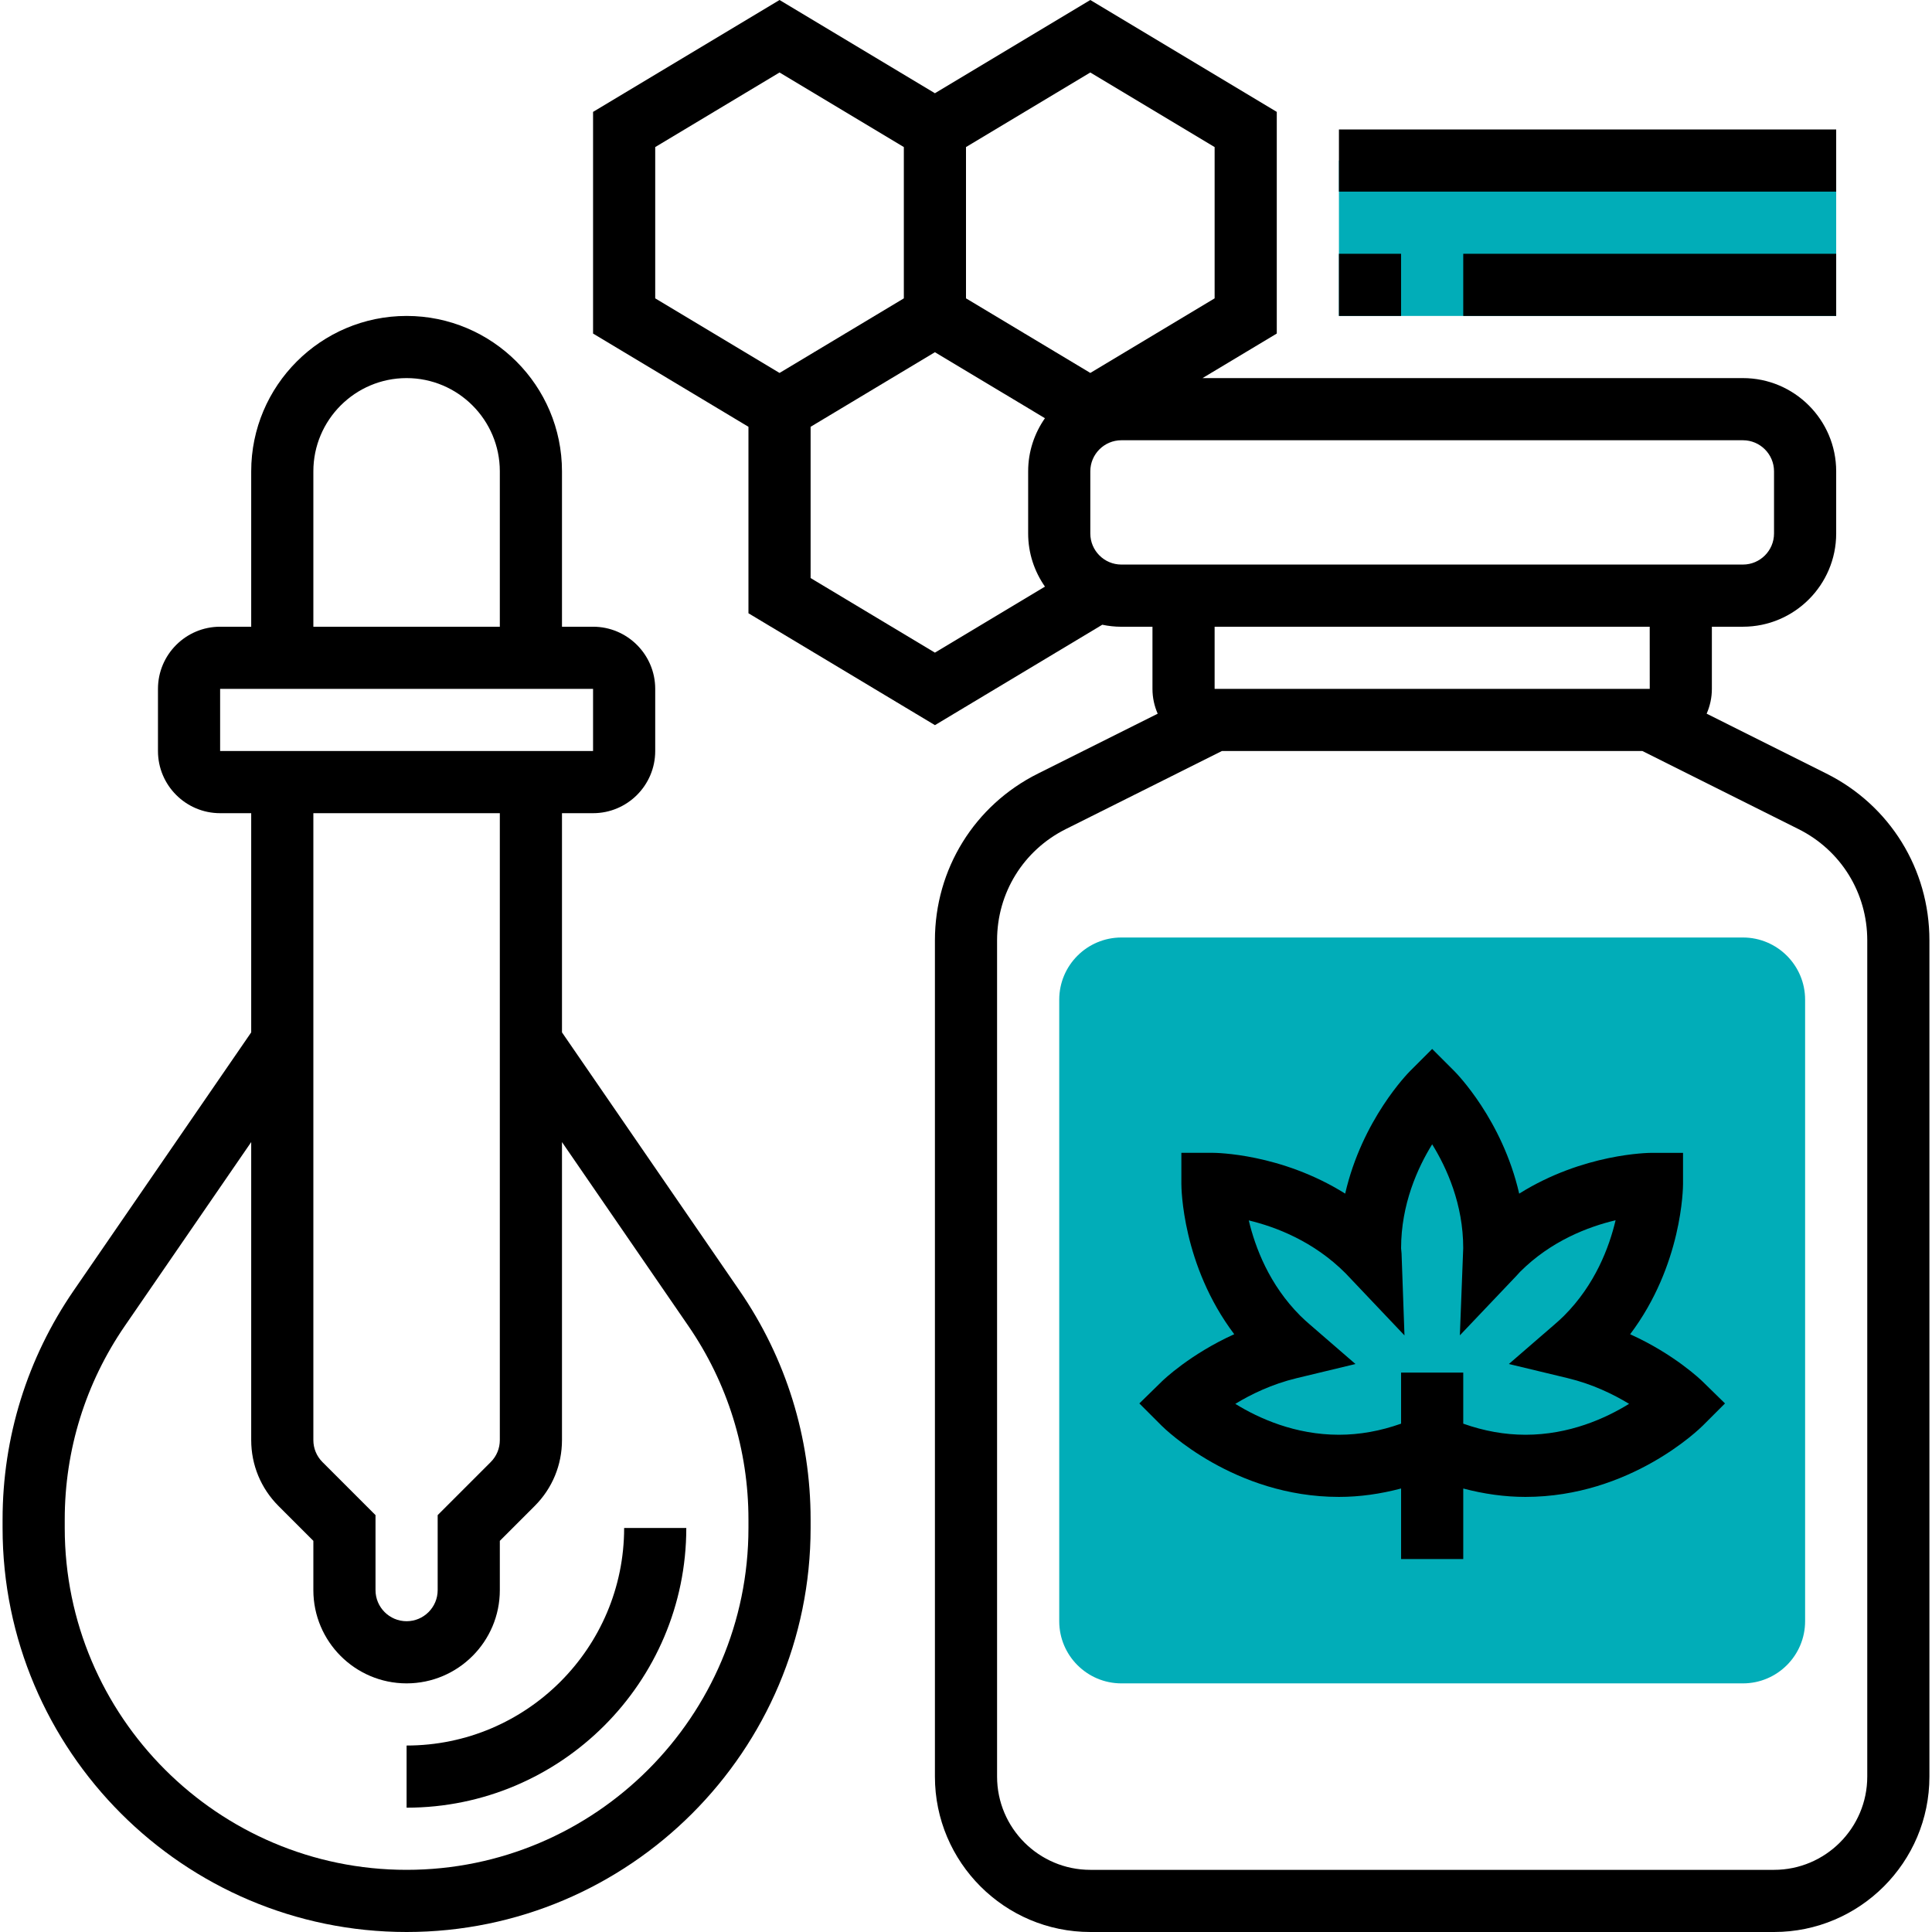<svg xmlns="http://www.w3.org/2000/svg" xmlns:xlink="http://www.w3.org/1999/xlink" xmlns:svgjs="http://svgjs.com/svgjs" width="512" height="512" x="0" y="0" viewBox="0 0 62 62.166" style="enable-background:new 0 0 512 512" xml:space="preserve" class=""><g><g xmlns="http://www.w3.org/2000/svg"><g><g><path d="m56 54.166h-20c-1.103 0-2-.897-2-2v-20c0-1.103.897-2 2-2h20c1.103 0 2 .897 2 2v20c0 1.103-.897 2-2 2z" fill="#01adb8" data-original="#f0bc5e" style=""></path></g></g><g><path d="m43 5.166h16v5h-16z" fill="#01adb8" data-original="#f0bc5e" style=""></path></g><g><path d="m13 56.166v2c4.962 0 9-4.038 9-9h-2c0 3.86-3.14 7-7 7z" fill="#000000" data-original="#000000" style=""></path><path d="m18 33.219v-7.053h1c1.103 0 2-.897 2-2v-2c0-1.103-.897-2-2-2h-1v-5c0-2.757-2.243-5-5-5s-5 2.243-5 5v5h-1c-1.103 0-2 .897-2 2v2c0 1.103.897 2 2 2h1v7.053l-5.713 8.309c-1.496 2.177-2.287 4.724-2.287 7.365v.273c0 7.168 5.832 13 13 13s13-5.832 13-13v-.273c0-2.641-.791-5.188-2.287-7.365zm-7.707 13.826c-.189-.189-.293-.441-.293-.708v-20.171h6v20.171c0 .267-.104.519-.293.708l-1.707 1.707v2.414c0 .551-.449 1-1 1s-1-.449-1-1v-2.414zm-.293-31.879c0-1.654 1.346-3 3-3s3 1.346 3 3v5h-6zm-3 7h12v2h-2-8-2zm17 27c0 6.065-4.935 11-11 11s-11-4.935-11-11v-.273c0-2.235.669-4.39 1.936-6.232l4.064-5.912v9.588c0 .801.312 1.555.879 2.122l1.121 1.121v1.586c0 1.654 1.346 3 3 3s3-1.346 3-3v-1.586l1.121-1.121c.567-.566.879-1.32.879-2.122v-9.588l4.064 5.912c1.267 1.842 1.936 3.997 1.936 6.232z" fill="#000000" data-original="#000000" style=""></path><path d="m52.37 42.932c1.68-2.228 1.702-4.719 1.702-4.837v-1h-1c-.108 0-2.208.019-4.272 1.313-.544-2.375-2.016-3.872-2.092-3.948l-.708-.708-.707.707c-.076.076-1.548 1.573-2.092 3.948-2.065-1.294-4.164-1.313-4.271-1.313h-1v1c0 .118.021 2.609 1.701 4.837-1.423.644-2.283 1.474-2.33 1.52l-.723.707.715.715c.094.094 2.332 2.293 5.707 2.293.671 0 1.339-.096 2-.271v2.271h2v-2.27c.661.174 1.329.27 2 .27 3.375 0 5.613-2.199 5.707-2.293l.715-.715-.723-.707c-.047-.046-.906-.876-2.329-1.519zm-3.37 3.234c-.668 0-1.339-.122-2-.357v-1.643h-2v1.643c-.662.235-1.332.357-2 .357-1.408 0-2.575-.525-3.335-.994.501-.305 1.176-.635 1.975-.827l1.892-.455-1.471-1.273c-.103-.089-.204-.18-.304-.279-.999-.999-1.452-2.2-1.658-3.069.875.21 2.089.674 3.113 1.7l1.897 2-.094-2.638-.015-.165c0-1.414.53-2.585 1-3.346.47.76 1 1.93.999 3.341l-.108 2.806 1.818-1.913.12-.131c1-1 2.203-1.453 3.073-1.659-.206.87-.659 2.073-1.659 3.073-.099.099-.201.19-.304.279l-1.471 1.273 1.892.455c.799.192 1.475.522 1.976.827-.761.47-1.928.995-3.336.995z" fill="#000000" data-original="#000000" style=""></path><path d="m58.683 24.89-3.851-1.926c.107-.245.168-.514.168-.798v-2h1c1.654 0 3-1.346 3-3v-2c0-1.654-1.346-3-3-3h-17.39l2.39-1.434v-7.132l-6-3.6-5 3-5-3-6 3.6v7.133l5 3v6l6 3.6 5.385-3.231c.199.042.404.065.615.065h1v2c0 .284.061.553.168.798l-3.851 1.926c-2.046 1.021-3.317 3.077-3.317 5.365v26.91c0 2.757 2.243 5 5 5h22c2.757 0 5-2.243 5-5v-26.91c0-2.288-1.271-4.344-3.317-5.366zm-19.683-20.158v4.868l-4 2.4-2-1.2-2-1.2v-4.868l4-2.4zm-18 0 4-2.4 4 2.4v4.868l-2 1.2-2 1.2-4-2.4zm5 13.868v-4.867l2-1.2 2-1.2 2.996 1.797.544.327c-.338.485-.54 1.073-.54 1.709v2c0 .636.202 1.224.541 1.71l-3.541 2.124zm10-.434c-.551 0-1-.449-1-1v-2c0-.551.449-1 1-1h20c.551 0 1 .449 1 1v2c0 .551-.449 1-1 1h-3-14zm17 2 .001 2h-14.001v-2zm7 37c0 1.654-1.346 3-3 3h-22c-1.654 0-3-1.346-3-3v-26.91c0-1.525.847-2.896 2.211-3.578l5.025-2.513h13.527l5.025 2.513c1.365.682 2.212 2.053 2.212 3.578z" fill="#000000" data-original="#000000" style=""></path><path d="m43 8.166h2v2h-2z" fill="#000000" data-original="#000000" style=""></path><path d="m47 8.166h12v2h-12z" fill="#000000" data-original="#000000" style=""></path><path d="m43 4.166h16v2h-16z" fill="#000000" data-original="#000000" style=""></path></g></g></g></svg>